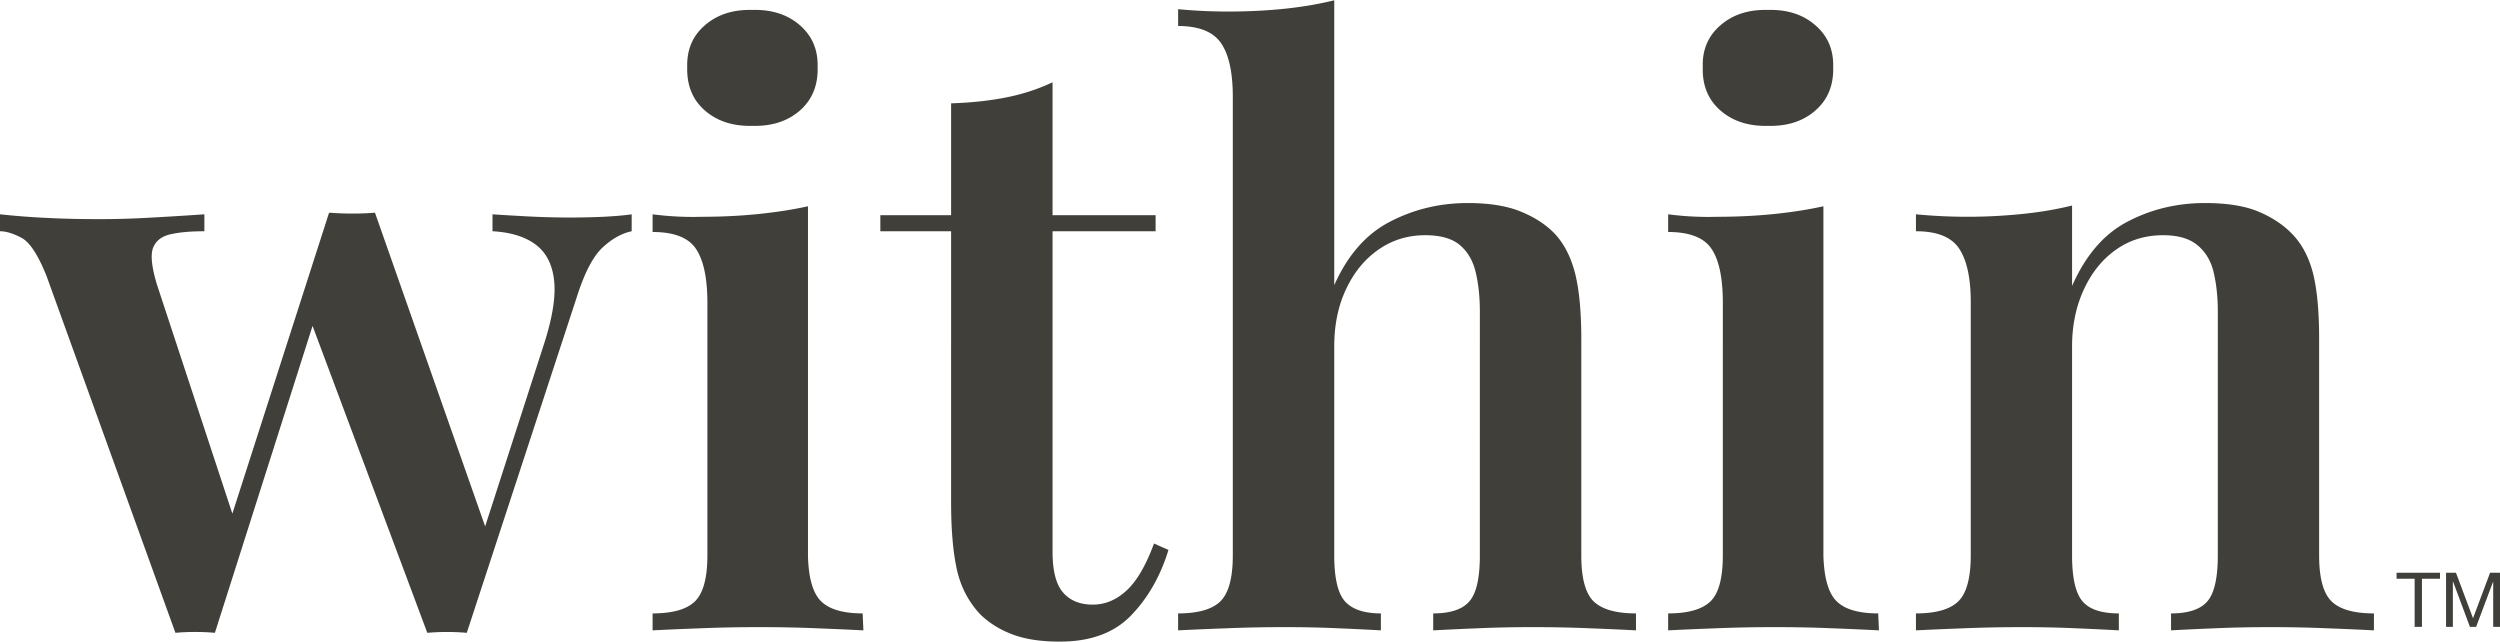<svg viewBox="0 0 202.08 51.84" text-rendering="geometricPrecision" shape-rendering="geometricPrecision" image-rendering="optimizeQuality" clip-rule="evenodd" fill-rule="evenodd" height="95" width="370" xml:space="preserve" xmlns="http://www.w3.org/2000/svg"><path d="M16.52 17.3v1.37c-1.04 0-1.93.07-2.67.23-.73.15-1.22.5-1.46 1.07-.24.56-.14 1.56.29 2.99l6.38 19.38-.72.53 8.26-25.7 1.37.65-10.6 33.31c-.52-.05-1.05-.07-1.6-.07-.54 0-1.07.02-1.59.07L3.77 22.31c-.69-1.73-1.37-2.77-2.05-3.12-.67-.35-1.24-.52-1.72-.52V17.3c1.21.13 2.47.23 3.77.29 1.3.07 2.73.1 4.3.1 1.34 0 2.76-.04 4.26-.13 1.49-.08 2.89-.17 4.19-.26zm181.2 33.35h.55V47h.02l1.36 3.65h.5l1.37-3.65h.01v3.65h.55v-4.38h-.8l-1.38 3.68-1.38-3.68h-.8v4.38zm-2.54 0h.59v-3.89h1.46v-.49h-3.51v.49h1.46v3.89zM51.06 17.3v1.37c-.82.17-1.61.62-2.37 1.33-.76.72-1.44 2.03-2.05 3.94l-8.91 27.19a18.396 18.396 0 0 0-3.19 0l-9.56-25.57 1.69-8.39c.61.05 1.21.07 1.82.07.61 0 1.21-.02 1.82-.07l9.3 26.48-.65-.33 5.08-15.74c.65-2.08.9-3.75.74-5.01-.15-1.26-.65-2.2-1.49-2.83-.85-.63-2.01-.99-3.48-1.07V17.3c.69.05 1.41.09 2.14.13a68.034 68.034 0 0 0 4.1.13c.91 0 1.82-.02 2.73-.06.92-.05 1.67-.11 2.28-.2zM60.82.78c1.56-.04 2.84.37 3.84 1.24.99.86 1.47 1.99 1.43 3.38.04 1.47-.44 2.64-1.43 3.51-1 .87-2.28 1.28-3.84 1.24-1.56.04-2.84-.37-3.84-1.24s-1.47-2.04-1.43-3.51c-.04-1.39.43-2.52 1.43-3.38 1-.87 2.28-1.28 3.84-1.24zm4.49 15.87v28.23c.04 1.82.4 3.06 1.07 3.71.67.65 1.79.97 3.35.97l.06 1.37c-.82-.04-2.02-.1-3.61-.16-1.58-.07-3.19-.1-4.84-.1-1.61 0-3.23.03-4.88.1-1.65.06-2.88.12-3.71.16v-1.37c1.61 0 2.75-.32 3.42-.97.67-.65 1.01-1.89 1.01-3.71V24.46c0-2-.31-3.45-.92-4.36-.6-.91-1.77-1.37-3.51-1.37V17.3c1.39.18 2.73.24 4.03.2 1.61 0 3.14-.08 4.59-.23 1.45-.15 2.77-.36 3.94-.62zM85.08 6.63v10.74h8.33v1.3h-8.33v25.89c0 1.56.28 2.66.85 3.31.56.65 1.36.98 2.4.98 1 0 1.91-.38 2.73-1.14.83-.76 1.57-2.03 2.22-3.8l1.17.52c-.65 2.12-1.66 3.89-3.03 5.3-1.36 1.41-3.28 2.11-5.75 2.11-1.48 0-2.73-.18-3.74-.55-1.02-.37-1.9-.9-2.64-1.6-.95-.99-1.59-2.18-1.92-3.57-.32-1.39-.49-3.23-.49-5.53V18.67h-5.72v-1.3h5.72V8.33c1.57-.05 3.02-.2 4.36-.46 1.35-.26 2.63-.67 3.84-1.24zM107.85 0v23.03c1.08-2.43 2.59-4.15 4.52-5.14 1.93-1 4.02-1.5 6.27-1.5 1.78 0 3.23.24 4.36.72 1.13.47 2.04 1.08 2.73 1.82.74.82 1.27 1.88 1.6 3.19.32 1.3.49 3.05.49 5.26v17.5c0 1.82.33 3.06 1 3.71.68.65 1.81.97 3.42.97v1.37c-.78-.04-1.97-.1-3.58-.16-1.6-.07-3.19-.1-4.75-.1s-3.1.03-4.62.1c-1.51.06-2.66.12-3.44.16v-1.37c1.38 0 2.36-.32 2.92-.97.57-.65.85-1.89.85-3.71V25.17c0-1.17-.11-2.22-.33-3.15-.21-.93-.63-1.67-1.26-2.21-.63-.55-1.58-.82-2.83-.82-1.39 0-2.64.38-3.74 1.14-1.11.76-1.99 1.82-2.64 3.19-.65 1.36-.97 2.91-.97 4.65v16.91c0 1.82.29 3.06.87 3.71.59.65 1.56.97 2.9.97v1.37c-.74-.04-1.83-.1-3.29-.16-1.45-.07-2.96-.1-4.52-.1-1.56 0-3.17.03-4.84.1-1.67.06-2.92.12-3.74.16v-1.37c1.6 0 2.74-.32 3.41-.97.67-.65 1.01-1.89 1.01-3.71V7.81c0-1.96-.31-3.4-.94-4.33-.63-.93-1.79-1.4-3.48-1.4V.72c1.38.13 2.73.19 4.03.19 1.65 0 3.19-.08 4.62-.23 1.43-.15 2.75-.38 3.97-.68zm35.06.78c1.56-.04 2.84.37 3.83 1.24 1 .86 1.48 1.99 1.44 3.38.04 1.47-.44 2.64-1.44 3.51-.99.87-2.27 1.28-3.83 1.24-1.56.04-2.84-.37-3.84-1.24s-1.48-2.04-1.43-3.51c-.05-1.39.43-2.52 1.43-3.38 1-.87 2.28-1.28 3.84-1.24zm4.48 15.87v28.23c.05 1.82.41 3.06 1.08 3.71.67.65 1.79.97 3.35.97l.06 1.37c-.82-.04-2.02-.1-3.61-.16-1.58-.07-3.2-.1-4.84-.1-1.61 0-3.23.03-4.88.1-1.65.06-2.89.12-3.71.16v-1.37c1.61 0 2.74-.32 3.42-.97.67-.65 1-1.89 1-3.71V24.46c0-2-.3-3.45-.91-4.36-.6-.91-1.77-1.37-3.51-1.37V17.3c1.39.18 2.73.24 4.03.2 1.61 0 3.14-.08 4.59-.23 1.45-.15 2.76-.36 3.93-.62zm30.84-.26c1.82 0 3.28.24 4.39.72 1.1.47 2 1.08 2.7 1.82.78.82 1.33 1.88 1.66 3.19.32 1.3.48 3.05.48 5.26v17.5c0 1.82.34 3.06 1.01 3.71.67.65 1.81.97 3.42.97v1.37c-.78-.04-1.99-.1-3.61-.16-1.63-.07-3.2-.1-4.72-.1-1.6 0-3.17.03-4.68.1-1.52.06-2.65.12-3.39.16v-1.37c1.39 0 2.37-.32 2.93-.97.57-.65.85-1.89.85-3.71V25.17c0-1.17-.11-2.22-.33-3.15-.21-.93-.65-1.67-1.3-2.21-.65-.55-1.58-.82-2.8-.82-1.43 0-2.7.39-3.8 1.17-1.11.78-1.97 1.86-2.6 3.22-.63 1.37-.95 2.9-.95 4.59v16.91c0 1.82.29 3.06.85 3.71.56.65 1.54.97 2.93.97v1.37c-.74-.04-1.85-.1-3.32-.16-1.48-.07-2.97-.1-4.49-.1-1.6 0-3.23.03-4.88.1-1.65.06-2.88.12-3.71.16v-1.37c1.61 0 2.75-.32 3.42-.97.67-.65 1.01-1.89 1.01-3.71V24.39c0-1.95-.32-3.39-.94-4.32-.63-.94-1.79-1.4-3.49-1.4V17.3a43.505 43.505 0 0 0 8.62-.03c1.46-.15 2.79-.38 4-.68v6.5c1.09-2.47 2.58-4.21 4.49-5.2 1.91-1 3.99-1.5 6.25-1.5z" fill-rule="nonzero" fill="#403F3A"></path></svg>